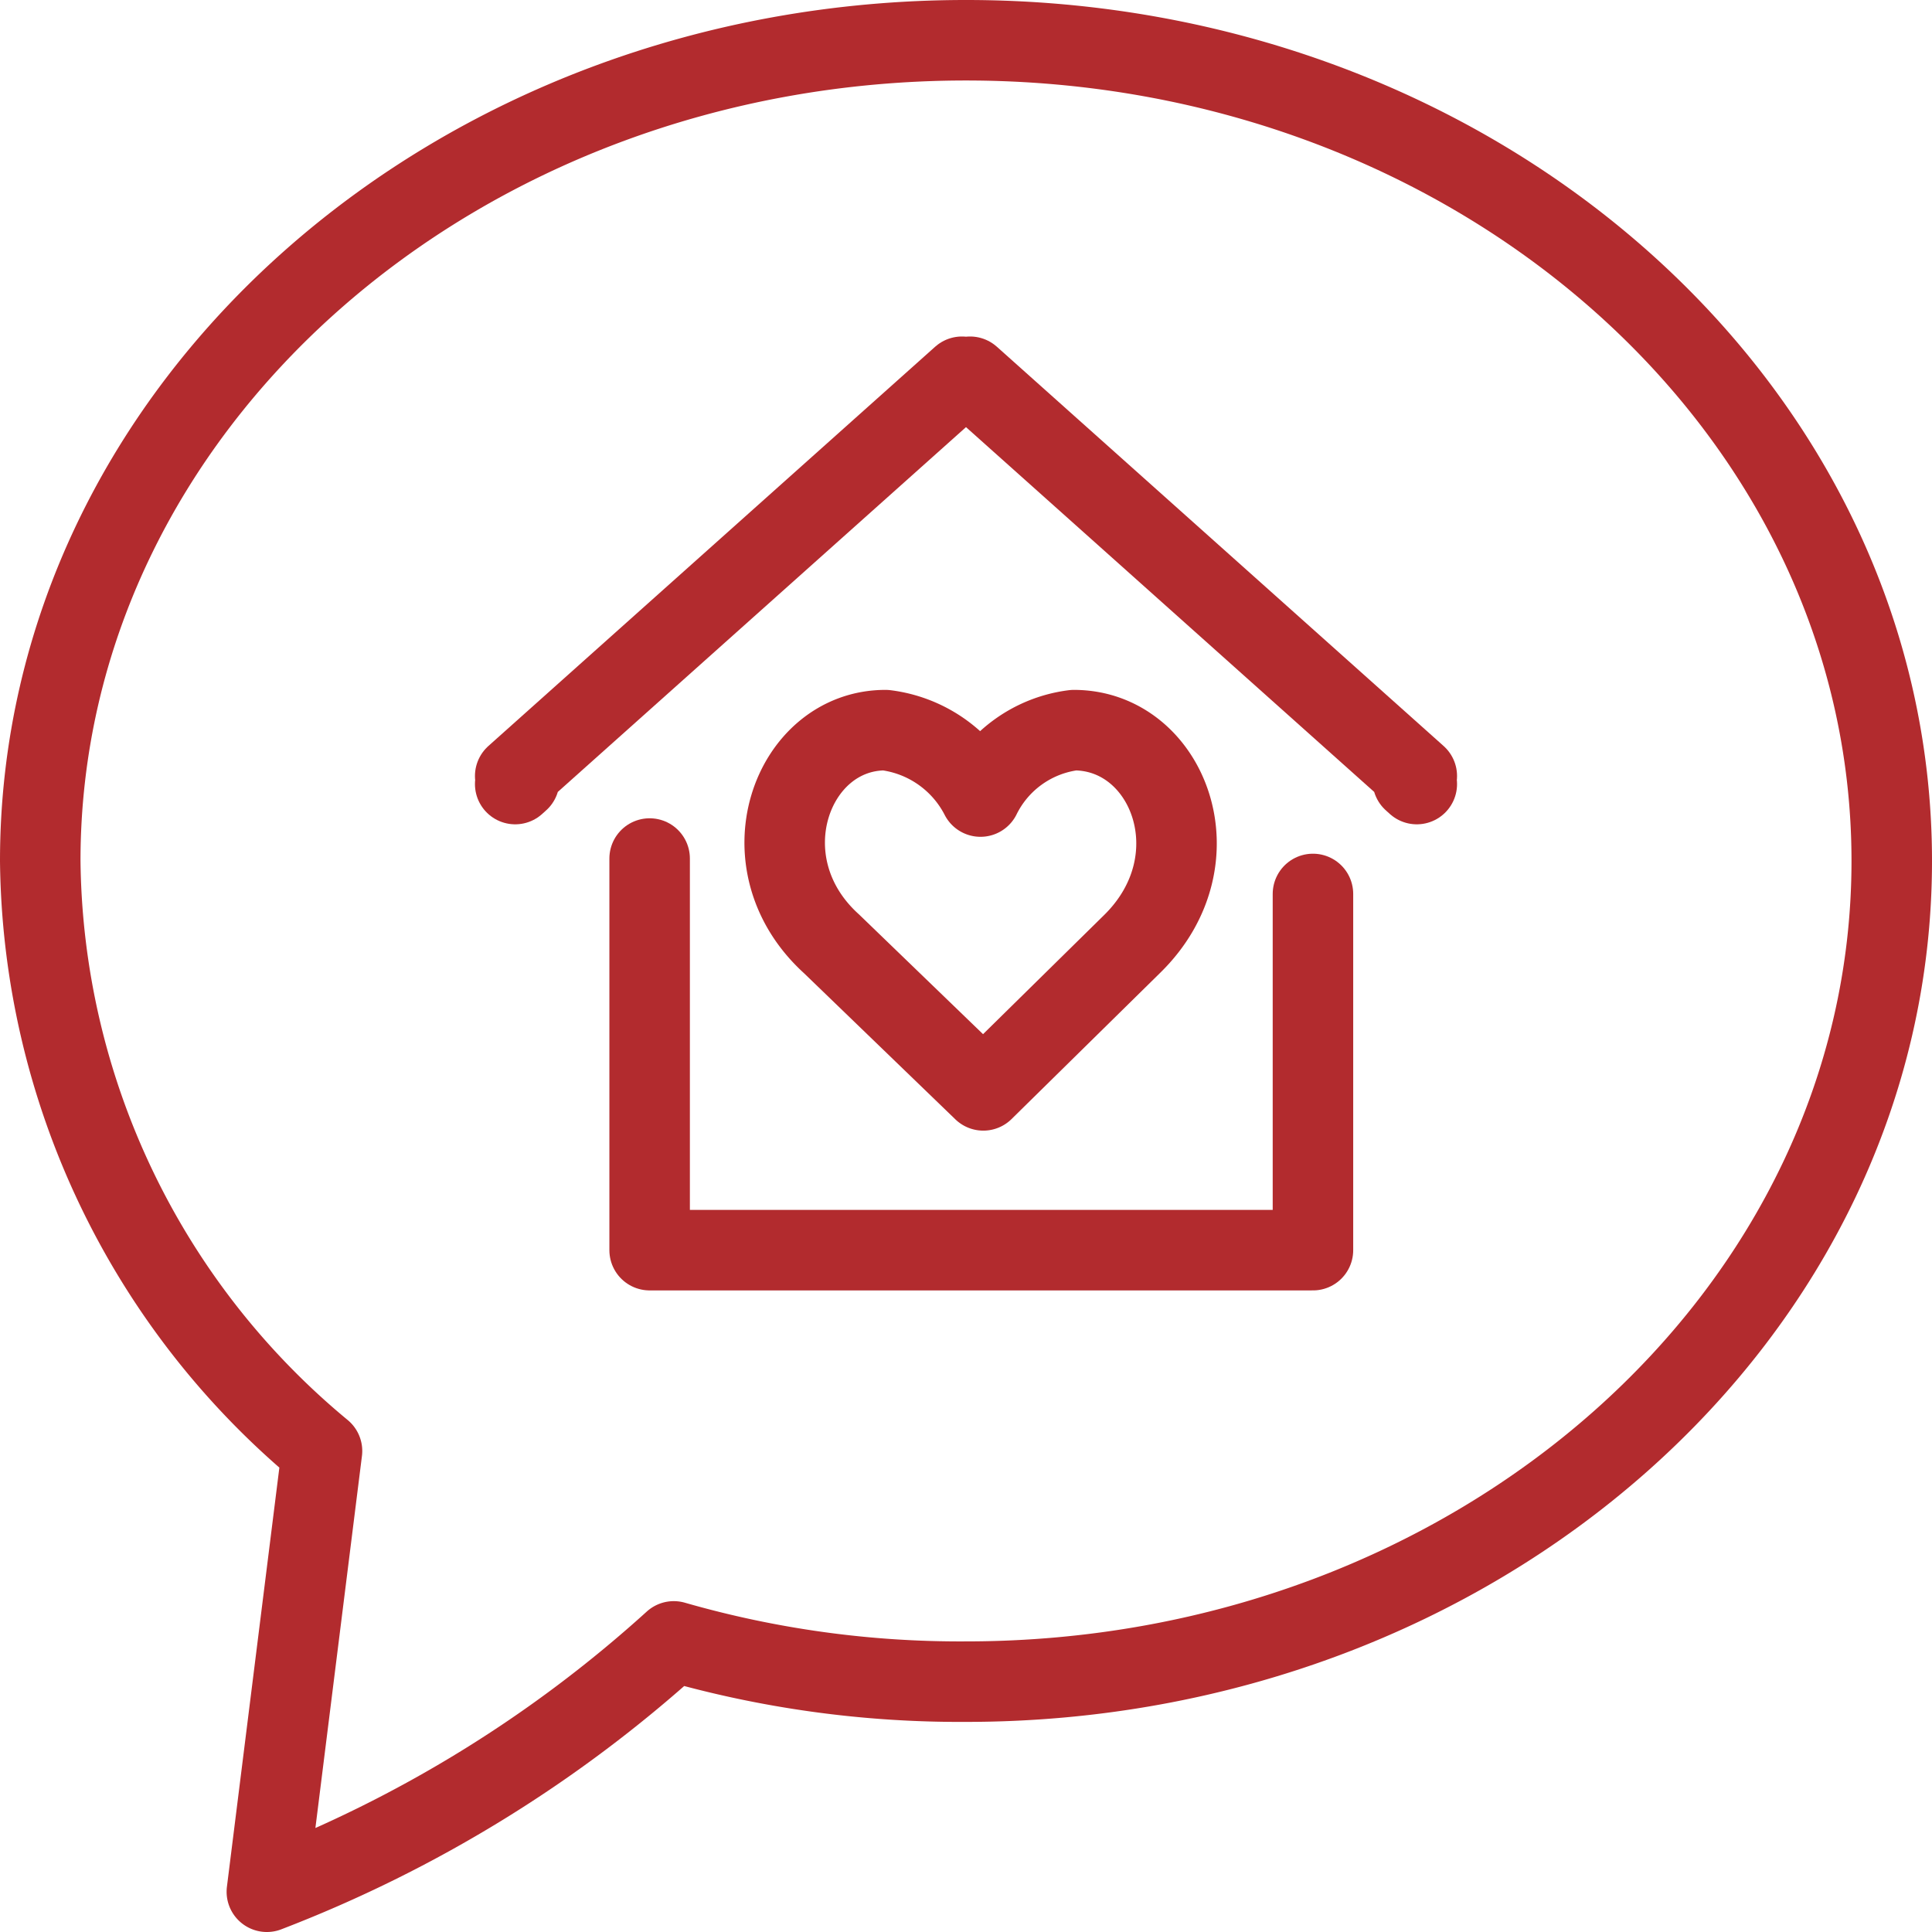 <svg xmlns="http://www.w3.org/2000/svg" viewBox="0 0 48 48"><defs><style>.cls-1{fill:none;stroke:#b22b2e;stroke-linecap:round;stroke-linejoin:round;stroke-width:2px;}</style></defs><g id="Ebene_2" data-name="Ebene 2"><g id="Ebene_1-2" data-name="Ebene 1"><path class="cls-1" d="M24,1c12.7,0,23,9.13,23,20.39S36.7,41.78,24,41.78a25.73,25.73,0,0,1-7.26-1A32.26,32.26,0,0,1,6.63,47L8,36.05A19.28,19.28,0,0,1,1,21.39C1,10.13,11.3,1,24,1Z"/><polyline class="cls-1" points="16.14 21.33 16.14 31.06 32.62 31.06 32.62 22.21"/><polyline class="cls-1" points="12.8 19.48 12.9 19.39 12.8 19.28 23.9 9.36 24 9.45 24.1 9.36 35.2 19.28 35.1 19.39 35.2 19.48"/><path class="cls-1" d="M22,18.14a3.08,3.08,0,0,1,2.36,1.65,3,3,0,0,1,2.32-1.65c2.34,0,3.59,3.21,1.45,5.31l-3.7,3.64-3.77-3.64c-2.21-2-1-5.31,1.34-5.31Z"/></g></g></svg>